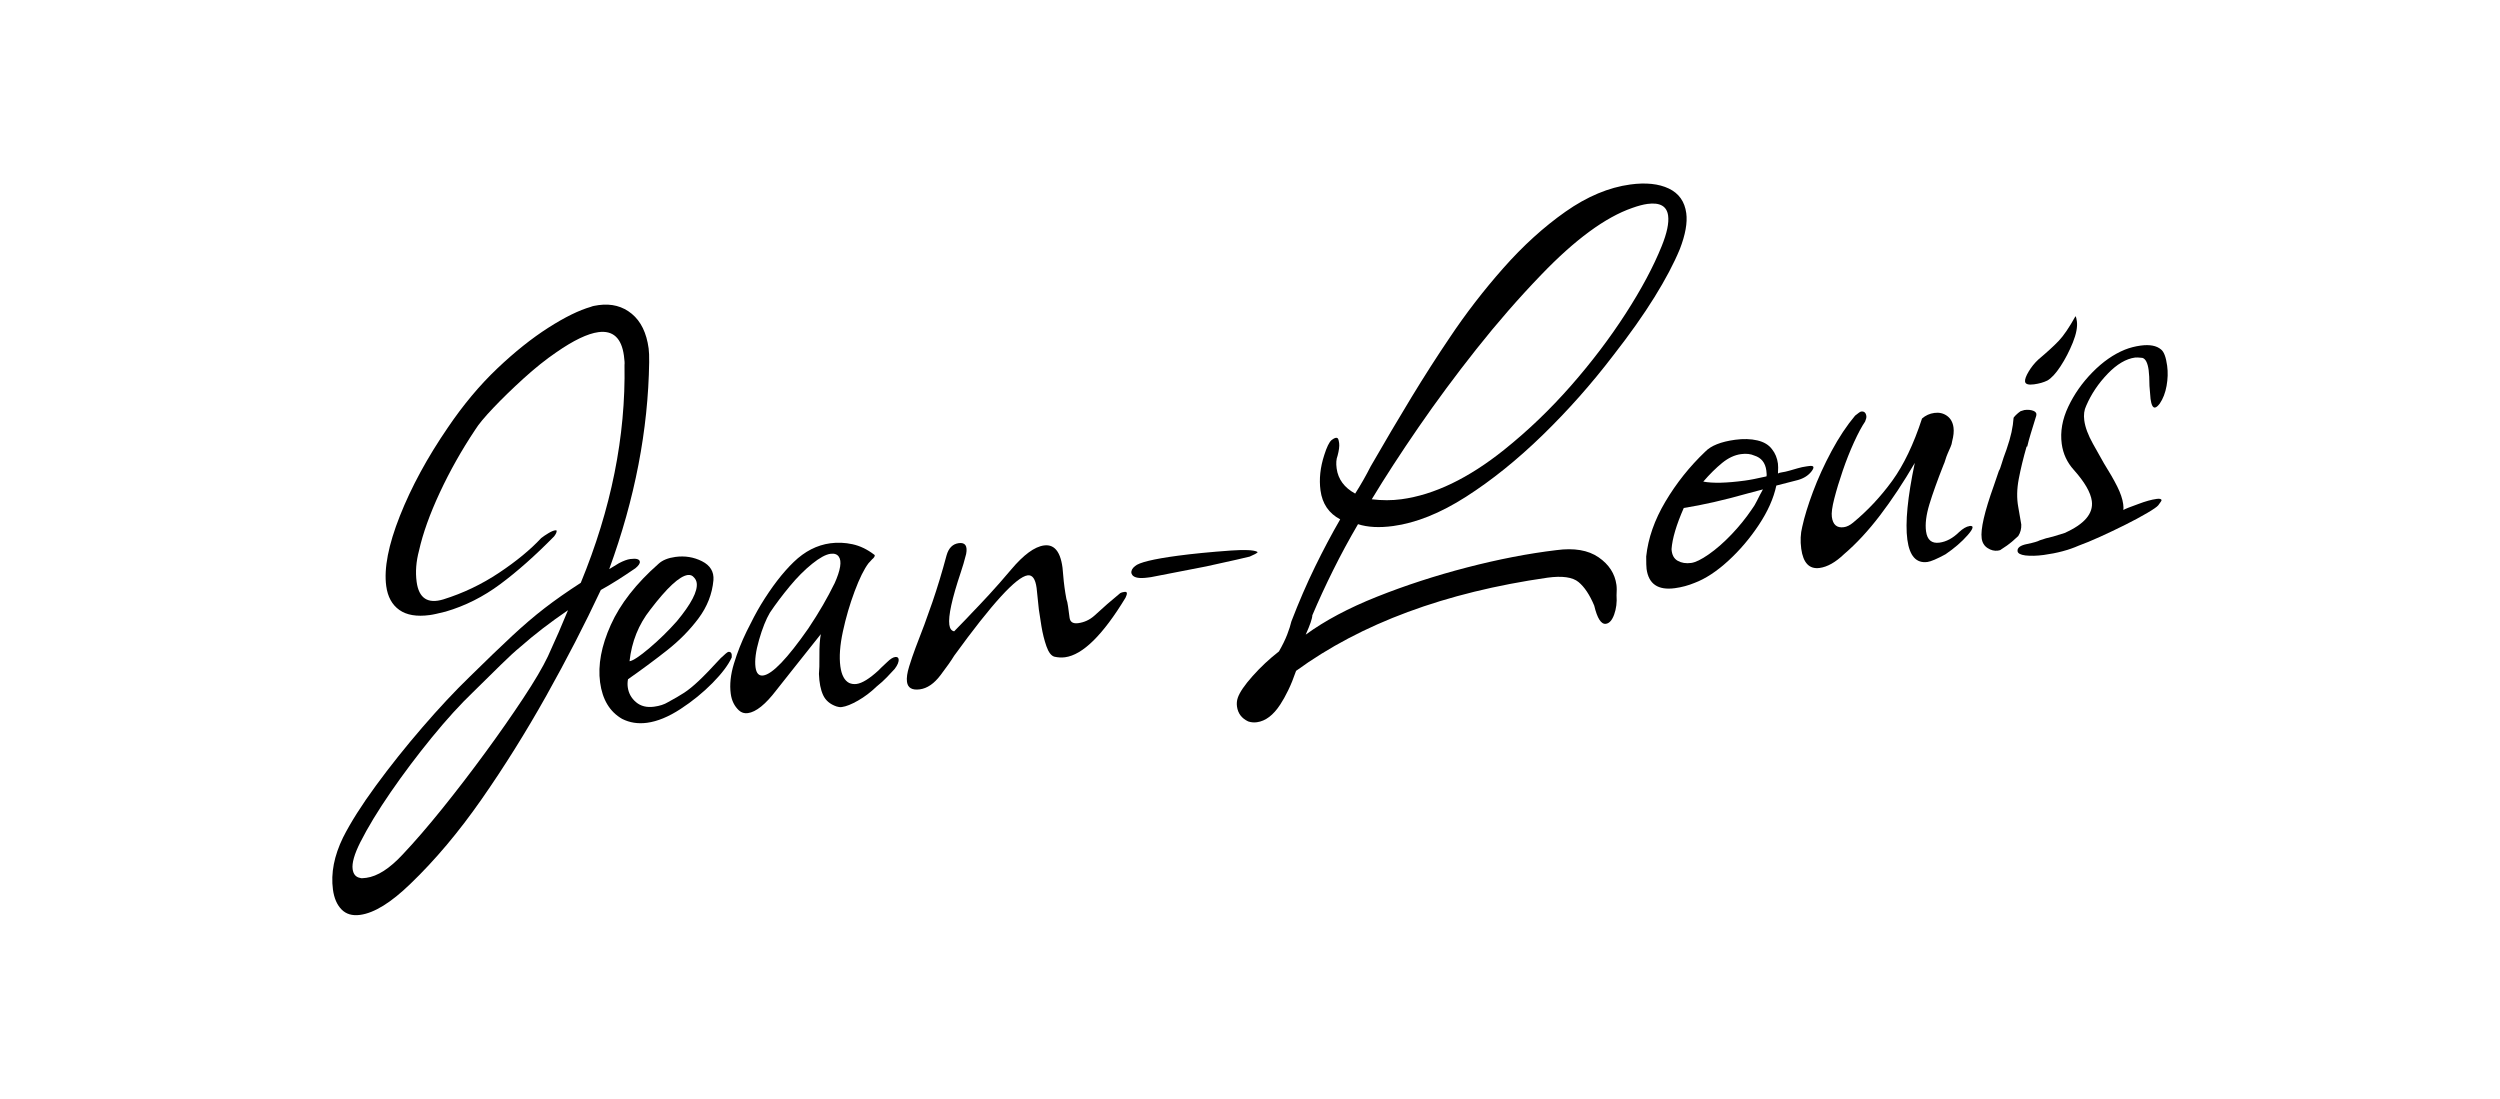 <svg xmlns="http://www.w3.org/2000/svg" id="uuid-aa3f26f1-0f27-407e-8e1d-74547c99f15e" viewBox="0 0 1218.71 535.62"><path d="M300.93,282.85c2.76-1.76,5.71-3.71,8.84-5.85,1.54-1.28,2.25-2.34,2.14-3.18-.17-1.26-1.73-1.69-4.67-1.3-1.47.2-3.31.88-5.51,2.03l-4.75,2.89c12.51-34.22,19-67.85,19.48-100.88,0-1.5,0-2.78-.04-3.85-.04-1.06-.11-2.02-.22-2.86-1.02-7.57-3.76-13.19-8.21-16.87-4.46-3.68-9.84-5.1-16.15-4.25-1.89.26-3.14.53-3.74.83-5.77,1.64-12.7,5.03-20.78,10.19-8.08,5.16-16.39,11.79-24.93,19.9-8.54,8.11-16.56,17.7-24.06,28.77-10.02,14.62-17.82,29-23.41,43.13-5.59,14.13-7.8,25.51-6.64,34.13.71,5.26,2.84,9.14,6.39,11.66,3.55,2.52,8.48,3.35,14.79,2.5.84-.11,1.89-.3,3.13-.58,1.25-.27,2.8-.64,4.67-1.11,9.47-2.77,18.34-7.23,26.61-13.38,8.27-6.14,17.02-13.9,26.24-23.28.91-1.19,1.32-2.1,1.24-2.74-.03-.21-.25-.29-.67-.23-.84.11-1.96.58-3.34,1.41-1.39.83-2.56,1.63-3.53,2.4-5.24,5.63-12.08,11.26-20.52,16.89-8.45,5.63-17.5,9.96-27.15,12.97-7.61,2.31-11.95-.53-13.03-8.52-.65-4.83-.27-9.92,1.16-15.25,1.87-8.38,5.25-17.83,10.15-28.34,4.9-10.5,10.64-20.7,17.23-30.58,1.58-2.57,4.52-6.12,8.84-10.66,4.31-4.54,9.23-9.32,14.76-14.35,5.53-5.02,10.84-9.27,15.94-12.74,8.41-5.84,15.25-9.12,20.51-9.83,7.14-.96,11.3,2.87,12.46,11.48.31,2.32.4,3.8.28,4.46.62,34.81-6.48,70.23-21.32,106.26-6.7,4.33-12.56,8.44-17.6,12.33-5.04,3.89-10.32,8.4-15.84,13.53-5.52,5.13-12.43,11.79-20.75,19.97-7.2,6.97-14.87,15.17-23.01,24.61-8.15,9.45-15.7,18.92-22.66,28.42-6.96,9.5-12.3,17.92-16.02,25.28-4.36,8.94-6,17.4-4.93,25.39.57,4.2,1.97,7.44,4.2,9.71,2.23,2.27,5.24,3.15,9.02,2.64,6.94-.93,15.13-6,24.6-15.2,11.94-11.46,23.47-25.16,34.6-41.11,11.12-15.95,21.64-32.78,31.57-50.49,9.92-17.71,18.78-34.91,26.6-51.59,2.59-1.42,5.26-3.01,8.03-4.77ZM272.51,307.87c-1.64,3.75-3.44,7.8-5.43,12.13-2.5,5.26-6.51,12.07-12.02,20.4-5.51,8.34-11.7,17.21-18.57,26.58-6.87,9.38-13.84,18.45-20.89,27.22-7.06,8.76-13.5,16.21-19.3,22.35-6.36,6.85-12.27,10.64-17.73,11.38-1.69.23-2.65.25-2.88.07-2.19-.35-3.45-1.78-3.79-4.31-.4-2.95.83-7.29,3.7-13.02,3.71-7.35,8.67-15.51,14.84-24.48,6.18-8.97,12.85-17.84,20.01-26.62,7.17-8.78,13.88-16.16,20.13-22.14,5.29-5.21,9.82-9.67,13.61-13.39,3.78-3.72,6.92-6.6,9.43-8.66,3.44-3.03,7.1-6.04,10.98-9.03,3.88-2.98,7.97-5.94,12.29-8.88-1.29,3.17-2.75,6.63-4.38,10.38Z" style="fill:#000; stroke-width:0px;"></path><path d="M355.08,317.77c-.42.06-1.68,1.08-3.76,3.08-4.48,4.89-8.05,8.58-10.71,11.08-2.66,2.5-5.02,4.42-7.09,5.77-2.07,1.35-4.7,2.88-7.89,4.6-1.78,1.1-4.04,1.83-6.77,2.2-3.58.48-6.51-.25-8.8-2.19-2.3-1.94-3.64-4.38-4.04-7.32-.08-.63-.12-1.27-.1-1.91.02-.64.09-1.3.22-1.96,6.46-4.51,12.73-9.15,18.83-13.94,6.1-4.78,11.28-10.03,15.54-15.74,4.26-5.71,6.69-11.92,7.28-18.64.3-4.1-1.56-7.17-5.57-9.2-4.02-2.03-8.34-2.73-12.97-2.11-3.58.48-6.32,1.6-8.22,3.35-10.91,9.61-18.67,19.53-23.28,29.79-4.61,10.25-6.35,19.59-5.22,28,1.13,8.41,4.71,14.35,10.75,17.82,3.67,1.86,7.72,2.49,12.14,1.9,5.05-.68,10.47-2.91,16.28-6.69,5.8-3.78,11.01-8.01,15.63-12.7,4.61-4.69,7.74-8.85,9.39-12.5.16-1.95-.38-2.84-1.64-2.67ZM316.99,297.22c8.19-10.74,14.27-16.37,18.27-16.91,1.26-.17,2.28.23,3.05,1.19.74.76,1.19,1.66,1.33,2.71.54,4-2.69,10.21-9.69,18.64-4.09,4.62-8.53,8.97-13.33,13.04-4.8,4.07-8.05,6.22-9.73,6.45,1.06-9.56,4.43-17.94,10.1-25.12Z" style="fill:#000; stroke-width:0px;"></path><path d="M436.33,320.3c-1.05.14-2.33.96-3.84,2.44-1.33,1.25-2.33,2.19-2.99,2.81-.67.63-1.09,1.06-1.27,1.29-4.39,4.02-7.94,6.21-10.67,6.58-1.26.17-2.46.01-3.6-.48-2.3-1.18-3.73-3.88-4.3-8.09-.62-4.62-.21-10.3,1.24-17.02,1.45-6.72,3.35-13.24,5.71-19.55,2.36-6.31,4.63-10.9,6.81-13.76.18-.23.42-.48.7-.74.29-.25.61-.61.98-1.09.96-.77,1.41-1.47,1.32-2.1l-.36-.27c-3.34-2.54-6.83-4.22-10.47-5.01-3.64-.79-7.25-.95-10.82-.47-6.52.88-12.47,3.93-17.87,9.15-5.4,5.22-10.72,12.15-15.98,20.78-2.1,3.49-4.4,7.82-6.92,12.97-2.52,5.16-4.59,10.41-6.22,15.77-1.64,5.36-2.15,10.24-1.56,14.66.45,3.37,1.78,6.07,3.99,8.13,1.22,1.12,2.67,1.57,4.35,1.34,3.99-.54,8.63-4.27,13.9-11.19l7.68-9.7,14-17.62c-.5,2.64-.73,6.09-.69,10.37.04,4.28-.04,7.28-.23,9.02.14,4.27.82,7.71,2.03,10.32,1.21,2.62,3.38,4.47,6.53,5.54.45.15.89.25,1.32.3.43.05.86.04,1.28-.01,2.1-.28,4.74-1.34,7.92-3.16,3.18-1.82,6.19-4.1,9.03-6.84,1.93-1.54,3.6-3.05,5.01-4.53,1.41-1.47,2.67-2.82,3.79-4.04,1.45-1.91,2.1-3.49,1.93-4.76-.11-.84-.7-1.19-1.75-1.05ZM406.78,284.47c-1.68,3.44-3.56,6.96-5.64,10.55-2.08,3.6-4.46,7.4-7.13,11.4-10.23,14.65-17.55,22.27-21.96,22.87-2.1.28-3.35-1.04-3.75-3.99-.45-3.36.12-7.83,1.73-13.4,1.6-5.56,3.36-9.98,5.28-13.23,2.85-4.24,6.08-8.52,9.67-12.86,3.59-4.34,7.22-7.98,10.89-10.94,3.67-2.95,6.66-4.59,8.97-4.9,1.89-.25,3.24.21,4.04,1.38,1.57,2.15.88,6.52-2.08,13.12Z" style="fill:#000; stroke-width:0px;"></path><path d="M548.28,288.52c-1.05.14-1.77.35-2.17.61l-6.34,5.35-6.3,5.67c-2.3,2.03-4.92,3.23-7.86,3.63-2.52.34-3.93-.54-4.21-2.64-.28-2.1-.53-3.94-.74-5.52-.21-1.58-.48-2.77-.8-3.58-.72-3.76-1.25-7.64-1.57-11.67-.55-10.41-3.66-15.24-9.34-14.48-4.63.62-9.98,4.56-16.07,11.8-3.88,4.59-7.45,8.66-10.72,12.2-3.27,3.55-6.22,6.67-8.85,9.38-.18.24-.93,1.04-2.25,2.39-1.32,1.36-3.29,3.39-5.92,6.1-1.32-.25-2.1-1.32-2.36-3.21-.57-4.2,1.28-12.7,5.56-25.47.92-2.69,1.8-5.7,2.64-9.02.75-3.95-.45-5.72-3.6-5.29-2.95.4-4.93,2.38-5.94,5.94-2.13,7.99-4.43,15.58-6.89,22.76-2.46,7.18-5.2,14.62-8.23,22.3-1.1,2.93-2.14,5.96-3.11,9.09-.97,3.13-1.33,5.64-1.07,7.53.4,2.94,2.49,4.16,6.27,3.65,3.57-.48,6.9-2.75,10-6.81,3.09-4.05,5.33-7.25,6.74-9.58,18.41-25.38,30.35-38.45,35.82-39.18,2.31-.31,3.77,1.74,4.36,6.15l1.09,10.45c.25,1.89.67,4.62,1.26,8.18.59,3.56,1.4,6.82,2.44,9.79,1.04,2.97,2.34,4.66,3.9,5.09,1.77.4,3.49.49,5.17.27,8.62-1.16,18.45-10.83,29.48-29.02,1.01-2.06.88-3.01-.38-2.84Z" style="fill:#000; stroke-width:0px;"></path><path d="M613.1,269.19l-.36-.27c-1.83-.82-6.03-1-12.6-.55-10.18.73-18.84,1.58-25.99,2.54-11.98,1.61-18.93,3.3-20.83,5.06-1.36,1.04-1.95,2.19-1.78,3.45l.44.9c1.04,1.36,3.55,1.77,7.55,1.23l1.58-.21,26.91-5.23c12.68-2.78,19.74-4.37,21.19-4.78,2.23-.94,3.52-1.65,3.89-2.13Z" style="fill:#000; stroke-width:0px;"></path><path d="M787.99,285.11c-.74-5.46-3.64-9.94-8.71-13.44-5.08-3.49-11.92-4.65-20.54-3.49-13.7,1.64-28.25,4.45-43.65,8.45-15.41,4-30.02,8.76-43.83,14.26-13.82,5.5-25.4,11.67-34.75,18.49,2.14-4.78,3.21-7.92,3.23-9.43,3.08-7.26,6.48-14.63,10.19-22.08,3.7-7.45,7.73-14.9,12.08-22.34,4.7,1.51,10.41,1.81,17.14.9,11.14-1.5,22.97-6.25,35.49-14.25,12.51-8,24.97-18.02,37.37-30.08,12.39-12.05,23.87-25,34.42-38.83,8.03-10.28,14.73-19.75,20.09-28.4,5.36-8.64,9.5-16.48,12.4-23.51,2.69-7,3.73-12.81,3.11-17.44-.77-5.68-3.61-9.68-8.52-12.02-4.92-2.33-11.16-2.99-18.73-1.97-10.52,1.42-21.05,5.84-31.61,13.25-10.56,7.42-20.67,16.59-30.33,27.53-9.66,10.93-18.4,22.28-26.24,34.04-6.07,8.96-12.26,18.62-18.57,28.99-6.31,10.38-12.93,21.6-19.87,33.66-2.2,4.36-4.71,8.77-7.53,13.22-5.32-2.92-8.33-7.01-9.04-12.27-.34-2.52-.19-4.57.45-6.16.71-2.66.97-4.73.77-6.2-.23-1.68-.55-2.49-.97-2.44-.48-.36-1.4-.02-2.75,1.01-1.15,1.01-2.32,3.42-3.52,7.22-1.97,6.05-2.58,11.8-1.85,17.27.88,6.52,4.08,11.22,9.61,14.12-4.17,7.2-8.26,14.92-12.29,23.17-4.03,8.25-7.86,17.11-11.51,26.6-.4,1.77-1.08,3.89-2.03,6.37-.95,2.48-2.3,5.23-4.03,8.25-4.65,3.62-8.93,7.62-12.83,12-3.91,4.38-6.32,7.92-7.24,10.61-.46,1.35-.59,2.75-.39,4.23.45,3.36,2.28,5.79,5.48,7.29,1.35.46,2.76.59,4.23.39,4.21-.57,8-3.44,11.36-8.6,1.25-1.88,2.54-4.19,3.88-6.94,1.34-2.75,2.62-5.92,3.86-9.51,31.77-23.12,72.65-38.26,122.63-45.43,7.14-.96,12.17-.25,15.06,2.14,2.89,2.39,5.44,6.22,7.65,11.49,1.48,6.22,3.37,9.18,5.69,8.87,1.68-.23,3.03-1.75,4.04-4.56,1.01-2.82,1.4-5.92,1.15-9.31.06-1.08.1-2.05.09-2.9-.01-.86-.05-1.6-.14-2.23ZM691.44,208.38c8.68-12.62,18.1-25.34,28.25-38.16,10.15-12.82,20.67-24.89,31.56-36.2,16.51-17.21,31.32-28.09,44.41-32.64,2.86-1.03,5.34-1.68,7.44-1.97,6.1-.82,9.46,1.08,10.08,5.71.48,3.58-.57,8.53-3.13,14.87-4.01,9.96-9.86,20.92-17.56,32.87-7.7,11.95-16.61,23.7-26.72,35.23-10.12,11.53-20.97,21.93-32.56,31.2-17.39,13.9-34.08,21.93-50.05,24.08-4.63.62-9.44.63-14.45.02,6.47-10.72,14.05-22.39,22.73-35.01Z" style="fill:#000; stroke-width:0px;"></path><path d="M883.11,229.75c1.54-2.02,1.16-2.89-1.15-2.57l-1.26.17c-1.47.2-2.88.5-4.21.89-1.34.4-2.73.8-4.17,1.2-1.44.41-2.64.68-3.58.8s-1.62.33-2.01.59c.07-1.08.1-2.04.09-2.9,0-.85-.04-1.49-.1-1.91-.37-2.73-1.32-5.06-2.87-7-1.57-2.14-3.96-3.58-7.17-4.33-3.21-.74-6.81-.85-10.8-.31-6.94.94-11.81,2.88-14.63,5.82-7.59,7.23-14.04,15.33-19.36,24.28-5.32,8.96-8.46,17.89-9.39,26.79-.01,1.5,0,2.78.04,3.85.03,1.07.08,1.81.14,2.23.99,7.36,5.59,10.48,13.79,9.38,3.36-.45,6.57-1.32,9.61-2.58,5.29-2,10.75-5.57,16.38-10.72,5.62-5.14,10.61-11.01,14.97-17.59,4.36-6.58,7.19-12.95,8.5-19.13l10.55-2.71c2.89-.82,5.1-2.24,6.65-4.27ZM856.6,243.92c-.84,1.72-1.71,3.18-2.62,4.37-2.86,4.24-6.16,8.33-9.91,12.25-3.75,3.93-7.44,7.16-11.06,9.68-3.62,2.53-6.48,3.92-8.58,4.21-2.52.34-4.71,0-6.56-1.04-1.86-1.03-2.86-2.93-3.02-5.69.37-5.19,2.36-11.88,5.96-20.07,9.22-1.45,19.6-3.82,31.15-7.09l7.44-1.97c-1.03,1.85-1.97,3.64-2.81,5.36ZM861.13,232.23c-2.29.52-4.32.96-6.09,1.3-1.77.35-3.29.6-4.55.77-8.83,1.19-15.55,1.35-20.17.47,3.15-3.64,6.22-6.67,9.21-9.11,2.99-2.43,6.06-3.87,9.21-4.29,2.52-.34,4.69-.1,6.52.73,3.35,1.05,5.28,3.46,5.79,7.25.2,1.47.22,2.43.07,2.88Z" style="fill:#000; stroke-width:0px;"></path><path d="M960.08,256.46c-1.47.2-3.16,1.18-5.06,2.93-3.03,2.98-6.22,4.69-9.58,5.14-3.78.51-5.96-1.33-6.53-5.54-.48-3.57.06-7.92,1.61-13.06,1.56-5.13,3.85-11.54,6.88-19.23.33-.69.65-1.53.94-2.54.29-1,.68-2.07,1.17-3.21.49-1.13.94-2.16,1.35-3.07.41-.91.67-1.8.76-2.67.71-2.66.94-4.94.68-6.83-.34-2.52-1.4-4.41-3.17-5.67-1.77-1.26-3.82-1.73-6.13-1.42-2.32.31-4.33,1.23-6.05,2.74-4.09,12.54-8.94,22.67-14.53,30.37-5.6,7.71-11.96,14.51-19.09,20.39-1.54,1.28-3.05,2.02-4.52,2.21-3.37.45-5.3-1.21-5.81-5-.26-1.89.14-4.89,1.2-8.99,1.05-4.1,2.42-8.62,4.11-13.56,1.69-4.93,3.53-9.57,5.51-13.91,1.98-4.33,3.78-7.68,5.39-10.04.49-1.13.69-2.02.61-2.65-.23-1.68-1.08-2.42-2.55-2.23-.42.06-1.4.73-2.94,2-4.06,4.83-7.88,10.59-11.48,17.28-3.59,6.7-6.61,13.31-9.05,19.84-2.44,6.54-4.19,12.23-5.24,17.08-.84,3.32-1,6.88-.49,10.66.94,6.94,3.93,10.07,8.97,9.39,3.78-.51,7.76-2.76,11.93-6.75,5.95-5.08,11.79-11.38,17.52-18.9,5.73-7.51,11.38-16.03,16.94-25.56-3.52,16.74-4.73,29.21-3.63,37.41,1.08,7.99,4.34,11.62,9.81,10.88,1.68-.23,4.62-1.48,8.81-3.76,4.31-2.94,7.91-6.04,10.78-9.32,2.87-3.28,3.16-4.76.85-4.45Z" style="fill:#000; stroke-width:0px;"></path><path d="M991.54,187.36c2.52-.34,4.69-.95,6.49-1.84,1.99-1.12,4.14-3.45,6.45-6.97,2.3-3.52,4.3-7.37,5.99-11.56,1.68-4.19,2.34-7.65,1.97-10.38-.17-1.26-.39-2.08-.66-2.48-3.1,5.56-5.83,9.57-8.17,12.02-2.35,2.46-5.63,5.47-9.86,9.03-1.91,1.76-3.51,3.74-4.82,5.95-1.31,2.21-1.89,3.84-1.75,4.89.17,1.26,1.62,1.71,4.35,1.34Z" style="fill:#000; stroke-width:0px;"></path><path d="M985.33,255.63l-1.46-8.47c-.78-4.17-.7-8.74.24-13.68s2.21-10.2,3.82-15.77l.32-.04c.4-1.77.97-3.87,1.72-6.33.74-2.45,1.63-5.36,2.68-8.71.28-1.11-.21-1.9-1.44-2.37-1.24-.47-2.7-.6-4.38-.37l-1.85.57c-.79.54-1.56,1.17-2.31,1.92-.76.74-1.12,1.22-1.09,1.43-.14,2.16-.47,4.45-1,6.88-.53,2.43-1.33,5.21-2.41,8.35-1.1,2.93-1.91,5.29-2.42,7.07-.51,1.78-.95,2.91-1.31,3.39l-2.53,7.41c-4.51,12.6-6.47,21.1-5.87,25.52.28,2.1,1.24,3.69,2.89,4.75,1.64,1.06,3.3,1.48,4.99,1.25.84-.11,1.35-.29,1.53-.53,2.17-1.37,3.93-2.62,5.27-3.76,1.34-1.14,2.39-2.09,3.15-2.83,1.06-1.64,1.56-3.53,1.48-5.66Z" style="fill:#000; stroke-width:0px;"></path><path d="M1027.45,182.2c4.51-4.67,8.97-7.31,13.38-7.9.63-.09,1.81-.03,3.55.16,1.55.43,2.58,2.44,3.06,6.01.11.84.2,1.9.27,3.17.06,1.28.1,2.77.12,4.48l.53,6.35c.4,2.95,1.12,4.34,2.17,4.2.63-.09,1.4-.72,2.31-1.92,1.61-2.35,2.72-5.23,3.33-8.64.61-3.4.71-6.68.28-9.83-.57-4.2-1.57-6.85-3-7.94-2.18-1.84-5.47-2.47-9.89-1.88-2.73.37-5.32,1.04-7.76,2.01-5.48,2.24-10.72,5.89-15.7,10.95-4.99,5.06-8.95,10.68-11.86,16.85-2.92,6.17-3.97,12.21-3.18,18.09.65,4.84,2.61,9.07,5.88,12.69,5.29,5.92,8.22,10.99,8.79,15.19.82,6.1-3.62,11.29-13.31,15.6-1.45.41-3.3.98-5.55,1.71-2.5.55-4.66,1.16-6.5,1.84-.99.56-3.05,1.16-6.18,1.8-3.33.66-4.89,1.83-4.66,3.52.14,1.05,1.41,1.74,3.81,2.06,2.61.29,5.6.21,8.96-.24,6.51-.88,12.2-2.4,17.05-4.55,2.86-1.03,6.3-2.45,10.34-4.28,4.03-1.83,8.11-3.77,12.22-5.82,4.11-2.05,7.7-3.98,10.78-5.79,3.07-1.8,4.88-3.07,5.43-3.78,1.09-1.43,1.62-2.25,1.59-2.46-.08-.63-.87-.85-2.33-.65-2.52.34-5.52,1.17-8.98,2.49-3.88,1.38-6.32,2.35-7.31,2.91.12-.66.1-1.62-.07-2.88-.34-2.52-1.32-5.39-2.92-8.6-1.61-3.2-3.78-6.98-6.5-11.32-1.13-1.99-2.89-5.12-5.28-9.4-2.4-4.28-3.82-8.1-4.27-11.46-.37-2.73-.05-5.13.96-7.19,2.45-5.68,5.92-10.86,10.43-15.53Z" style="fill:#000; stroke-width:0px;"></path></svg>